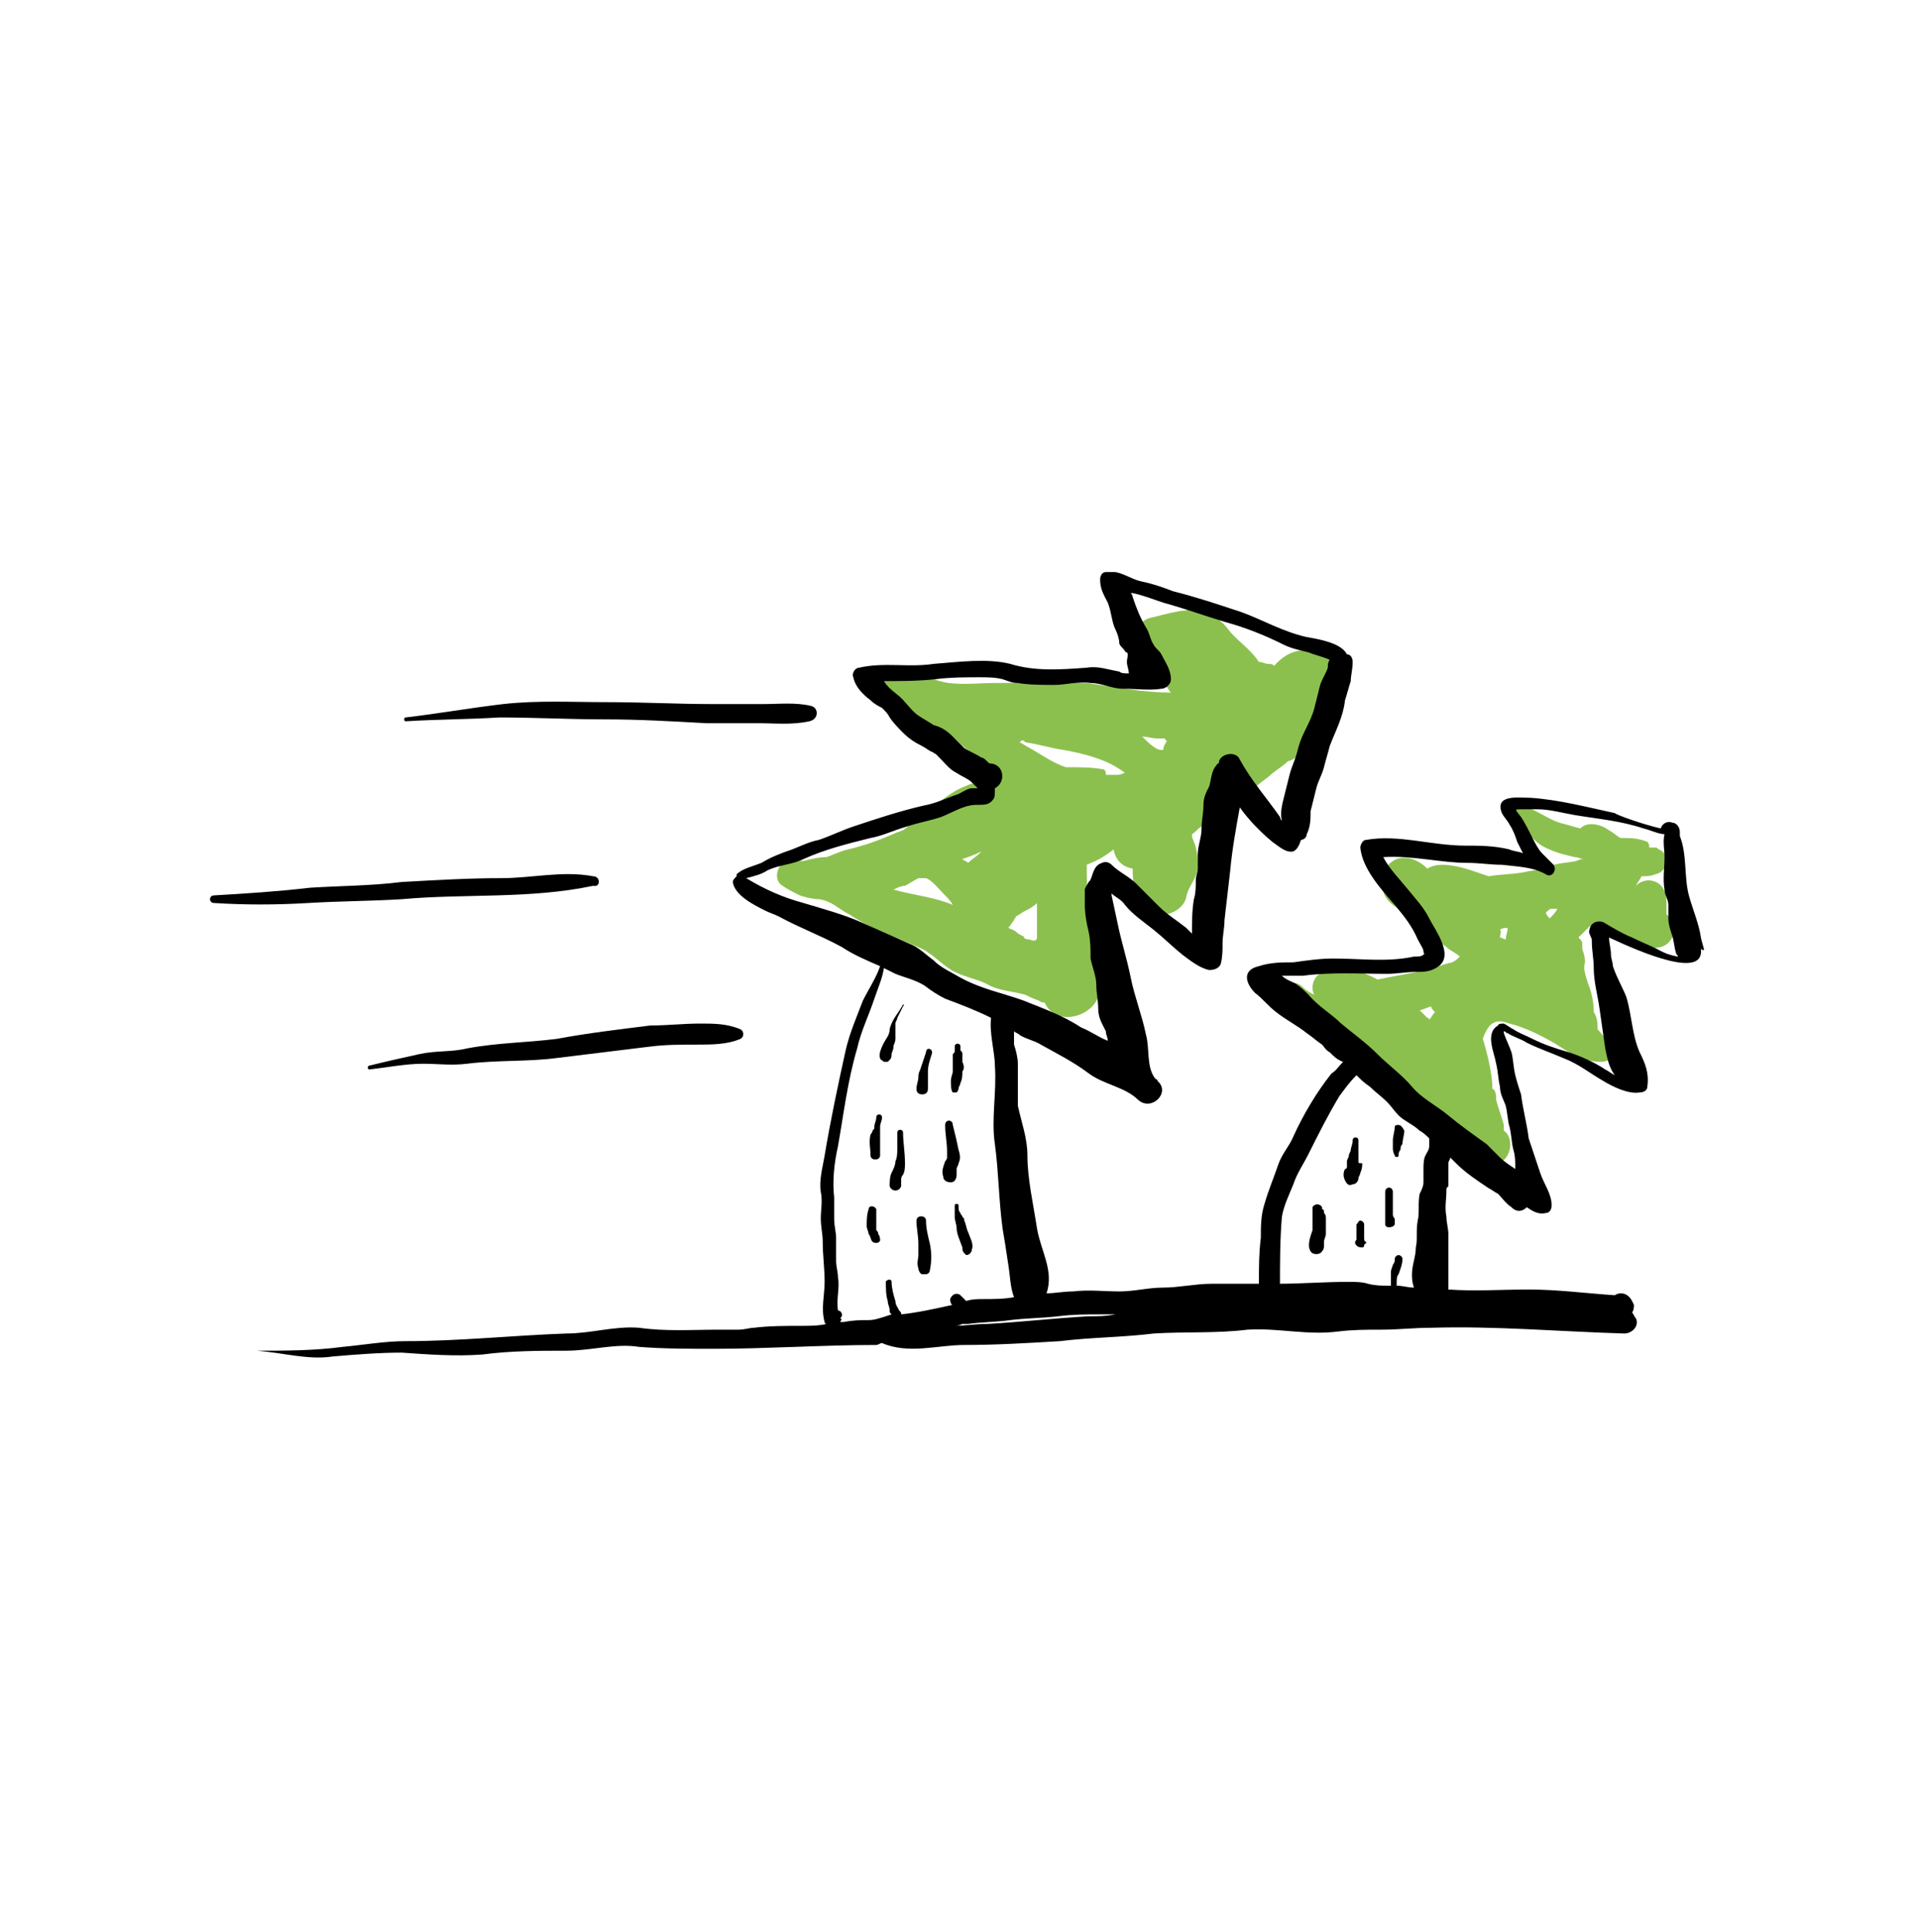 <?xml version="1.0" encoding="utf-8"?>
<!-- Generator: Adobe Illustrator 26.2.1, SVG Export Plug-In . SVG Version: 6.00 Build 0)  -->
<svg version="1.1" id="Vrstva_1" xmlns="http://www.w3.org/2000/svg" xmlns:xlink="http://www.w3.org/1999/xlink" x="0px" y="0px"
	 width="100.3px" height="101px" viewBox="0 0 100.3 101" style="enable-background:new 0 0 100.3 101;" xml:space="preserve">
<style type="text/css">
	.st0{fill:#8CC04E;}
</style>
<g>
	<path d="M73.1,58.8c-0.1,0-0.2,0-0.2,0.1c0,0.2-0.1,0.5-0.1,0.7c0,0.1,0,0.2,0,0.4c0,0.1,0,0.2,0.1,0.4c0,0.1,0.2,0.1,0.2,0
		c0-0.1,0-0.2,0.1-0.3c0-0.1,0-0.2,0.1-0.3c0-0.2,0.1-0.5,0.1-0.7C73.3,58.9,73.2,58.8,73.1,58.8z"/>
	<g>
		<path d="M70.8,64.8C70.8,64.8,70.8,64.8,70.8,64.8C70.8,64.9,70.8,64.9,70.8,64.8z"/>
		<path d="M71.3,64.7c0-0.1,0-0.2,0-0.4c0-0.1,0-0.1,0-0.2c0,0,0,0,0-0.1c0,0,0,0,0,0c0,0,0,0,0,0c0-0.1-0.1-0.2-0.2-0.2
			c-0.1,0-0.1,0.1-0.2,0.2c0,0.1,0,0.2,0,0.3c0,0,0,0.1,0,0.1c0,0,0,0.1,0,0.1c0,0,0,0,0,0c0,0,0,0.1,0,0c0,0,0,0,0,0c0,0,0,0,0,0
			c0,0,0,0,0,0.1c0,0,0,0,0,0.1c0,0,0,0,0,0c0,0,0,0,0,0c0,0,0,0.1,0,0.1c0,0,0,0,0,0c0,0,0,0,0,0c0,0,0,0,0,0c0,0,0,0,0,0
			c-0.1,0.1-0.1,0.2,0,0.3c0.1,0.1,0.2,0.1,0.3,0.1c0.1,0,0.1-0.1,0.1-0.1c0,0,0-0.1,0.1-0.1c0,0,0,0,0,0c0,0,0,0,0,0
			c0,0,0-0.1,0-0.1C71.3,64.9,71.3,64.8,71.3,64.7z"/>
	</g>
	<path d="M72.8,63.5c0-0.1,0-0.3,0-0.4c0-0.3,0-0.6,0-0.8c0-0.3-0.4-0.3-0.4,0c0,0.3,0,0.6,0,0.8c0,0.1,0,0.3,0,0.4
		c0,0.1,0,0.1,0,0.2c0,0.1,0,0.2,0,0.3c0,0.2,0.4,0.2,0.5,0c0-0.1,0-0.2,0-0.3C72.8,63.6,72.8,63.5,72.8,63.5z"/>
	<path d="M71,60.7c0-0.1,0-0.1,0-0.2c0-0.1,0-0.2,0-0.3c0-0.2,0-0.4,0-0.6c0-0.2-0.3-0.2-0.3,0c0,0.2-0.1,0.4-0.1,0.5
		c0,0.1-0.1,0.2-0.1,0.3c0,0.1-0.1,0.2-0.1,0.3c0,0,0,0.1,0,0.1c0,0,0,0,0,0.1c0,0,0,0,0,0c0,0,0,0,0,0c0,0,0,0.1,0,0.1c0,0,0,0,0,0
		c0,0,0,0.1-0.1,0.1c-0.1,0.2-0.1,0.4,0,0.6c0.1,0.2,0.2,0.3,0.4,0.2c0.2,0,0.3-0.2,0.3-0.3c0,0,0,0,0,0c0,0,0,0,0,0
		c0,0,0.1-0.1,0,0c0-0.1,0.1-0.2,0.1-0.3c0.1-0.2,0.1-0.4,0.1-0.5C71,60.8,71,60.8,71,60.7C71,60.8,71,60.8,71,60.7z"/>
	<path d="M69.3,63.7c0-0.1,0-0.2-0.1-0.3c0-0.1,0-0.2-0.1-0.2c0,0,0,0,0-0.1c-0.1-0.2-0.4-0.2-0.5,0c0,0,0,0.1,0,0.1c0,0,0,0,0,0.1
		c0,0.1,0,0.1,0,0.2c0,0,0,0.1,0,0.1c0,0,0,0,0,0.1c0-0.1,0,0,0,0.1c0,0.1,0,0.2,0,0.3c0,0,0,0,0,0.1c0,0,0,0.1,0,0.1
		c-0.1,0.3-0.3,0.8-0.1,1.1c0.1,0.2,0.5,0.2,0.6,0c0.1-0.1,0.1-0.2,0.1-0.3c0,0,0-0.1,0-0.1c0,0,0-0.1,0-0.1c0-0.1,0.1-0.3,0.1-0.4
		C69.3,64,69.3,63.9,69.3,63.7z"/>
	<path d="M46,58.9c0-0.2,0.1-0.3,0.1-0.5c0-0.2-0.3-0.2-0.3,0c0,0.2-0.1,0.3-0.1,0.5c0,0.1,0,0.1-0.1,0.2c0,0.1-0.1,0.2-0.1,0.2
		c-0.1,0.4,0,0.7,0,1.1c0,0.1,0.1,0.2,0.2,0.2c0,0,0.1,0,0.1,0c0.1,0,0.2-0.1,0.2-0.2c0-0.2,0-0.4,0-0.6c0-0.2,0-0.3,0-0.5
		c0-0.1,0-0.1,0-0.2C46,59.1,46,59,46,58.9z"/>
	<path d="M47.2,52.5c-0.2,0.4-0.6,0.8-0.7,1.3c0,0.3-0.2,0.5-0.3,0.7c-0.1,0.2-0.3,0.6-0.2,0.8c0,0.1,0.1,0.1,0.2,0.2
		c0.1,0,0.2,0,0.2,0c0,0,0.1-0.1,0.1-0.1c0.1-0.1,0.1-0.2,0.1-0.3c0-0.1,0.1-0.2,0.1-0.4c0-0.1,0.1-0.2,0.1-0.4c0-0.2,0-0.3,0-0.4
		c0-0.1,0-0.3,0-0.4c0-0.1,0.1-0.2,0.1-0.3c0.1-0.2,0.2-0.4,0.3-0.6C47.3,52.5,47.2,52.5,47.2,52.5z"/>
	<path d="M48.4,55c-0.1,0.3-0.2,0.6-0.3,0.9c-0.1,0.2-0.1,0.3-0.1,0.4c0,0.2-0.1,0.4-0.1,0.6c0,0.2,0.1,0.3,0.3,0.3
		c0.2,0,0.3-0.1,0.3-0.3c0-0.2,0-0.3,0-0.5c0-0.1,0-0.3,0-0.4c0-0.3,0.1-0.6,0.2-0.9C48.8,54.8,48.4,54.7,48.4,55z"/>
	<path d="M50.3,55.5c0-0.1,0-0.2,0-0.4c0-0.1,0-0.1-0.1-0.2c0-0.1,0-0.1,0-0.2c0-0.2-0.3-0.2-0.3,0c0,0.1,0,0.1,0,0.2
		c0,0.1,0,0.1-0.1,0.2c0,0.1,0,0.2,0,0.3c0,0.2,0,0.4,0,0.6c0,0.1-0.1,0.3-0.1,0.5c0,0.2,0,0.5,0.1,0.6c0.1,0,0.1,0,0.2,0
		c0.1-0.1,0.1-0.2,0.1-0.2c0-0.1,0.1-0.2,0.1-0.3c0.1-0.2,0.1-0.4,0.1-0.6C50.4,55.9,50.4,55.7,50.3,55.5z"/>
	<path d="M50.1,60.1c-0.1-0.5-0.2-0.9-0.3-1.3c0-0.3-0.4-0.3-0.4,0c0,0.5,0.1,0.9,0.1,1.4c0,0.1,0,0.2,0,0.3c0,0.1-0.1,0.2-0.1,0.2
		c-0.1,0.3-0.2,0.5-0.1,0.8c0,0.2,0.2,0.3,0.4,0.3c0.2,0,0.3-0.2,0.3-0.4c0-0.1,0-0.1,0-0.3c0-0.1,0.1-0.2,0.1-0.3
		C50.2,60.6,50.2,60.4,50.1,60.1z"/>
	<path d="M48.6,65c-0.1-0.4-0.2-0.8-0.2-1.2c0-0.3-0.5-0.3-0.5,0c0,0.4,0.1,0.8,0.1,1.2c0,0.2,0,0.4,0,0.6c0,0.2-0.1,0.4,0,0.7
		c0,0.1,0.1,0.3,0.2,0.3c0.1,0,0.1,0,0.2,0c0.1,0,0.2-0.1,0.2-0.2C48.7,65.9,48.7,65.5,48.6,65z"/>
	<path d="M50.6,64.4c-0.1-0.2-0.1-0.4-0.2-0.6c0-0.1,0-0.1-0.1-0.2c0-0.1-0.1-0.1-0.1-0.2c-0.1-0.1-0.1-0.2-0.1-0.4
		c0-0.1-0.2-0.1-0.2,0c0,0.1,0,0.2,0,0.3c0,0.1,0,0.2,0,0.3c0,0.2,0.1,0.4,0.1,0.6c0,0.3,0.2,0.7,0.3,1c0,0.1,0,0.2,0.1,0.3
		c0,0,0.1,0.1,0.1,0.1c0.2,0,0.3-0.2,0.3-0.3C50.9,65,50.7,64.7,50.6,64.4z"/>
	<path d="M47.2,59.2c0-0.2-0.3-0.2-0.3,0c0,0.3,0,0.5,0,0.8c0,0.2,0,0.5-0.1,0.7c0,0.2-0.1,0.4-0.2,0.6c-0.1,0.2-0.1,0.5-0.1,0.7
		c0.1,0.3,0.5,0.3,0.6,0c0-0.1,0-0.2,0-0.3c0-0.1,0-0.2,0.1-0.3c0.1-0.2,0.1-0.4,0.1-0.6C47.3,60.2,47.2,59.7,47.2,59.2z"/>
	<path d="M45.9,64.5c0-0.1,0-0.1-0.1-0.2c0,0,0-0.1,0-0.1c0,0,0-0.1,0-0.1c0,0,0-0.1,0-0.1c0,0,0-0.1,0-0.1c0-0.1,0-0.1,0-0.2
		c0-0.1,0-0.1,0-0.2c0-0.1,0-0.2,0-0.3c-0.1-0.2-0.4-0.2-0.4,0c-0.1,0.3-0.1,0.6-0.1,0.9c0,0.1,0.1,0.3,0.1,0.4
		c0.1,0.1,0.1,0.3,0.2,0.4c0.1,0.1,0.4,0.1,0.4-0.1C46,64.8,46,64.6,45.9,64.5z"/>
	<path class="st0" d="M87.3,48.4c0-0.2,0-0.5-0.2-0.6c0,0,0,0,0-0.1c0-0.1,0-0.2,0-0.4c0-0.2,0-0.5-0.1-0.7c-0.2-0.6-1-0.8-1.5-0.3
		c0.1-0.2,0.2-0.3,0.3-0.5c0.2,0,0.5,0,0.7-0.1c0.7-0.1,0.8-1.1,0.2-1.3c-0.1-0.1-0.1-0.1-0.2-0.1c0,0-0.1,0-0.3,0
		c0-0.1,0-0.2-0.1-0.3c-0.5-0.2-0.9-0.2-1.4-0.2c-0.2-0.1-0.4-0.3-0.6-0.4c-0.4-0.3-1.1-0.5-1.5-0.1c-0.4-0.1-0.7-0.2-1.1-0.3
		c-0.6-0.2-1.1-0.6-1.7-0.8c-0.7-0.2-1,0.9-0.3,1.1c0.3,0.1,0.5,0.4,0.7,0.6c0.2,0.2,0.5,0.4,0.8,0.5c0.4,0.2,0.9,0.3,1.3,0.4
		c0.2,0,0.3,0.1,0.5,0.1c-0.1,0-0.2,0-0.4,0.1c-0.4,0.1-1.2,0.1-1.7,0.4c-0.4,0.1-0.7,0.1-1.1,0.2c-0.6,0.1-1.2,0.1-1.8,0.2
		c-0.6-0.2-1.1-0.4-1.6-0.5c-0.5-0.1-1.1-0.2-1.6,0.1c-0.4-0.4-1-0.7-1.6-0.5c-0.7,0.3-0.9,1-0.7,1.7c0.2,0.7,0.9,0.9,1.4,1.3
		c0.7,0.5,1.2,1.1,1.9,1.6c0.2,0.2,0.5,0.3,0.7,0.5c-0.1,0.1-0.2,0.2-0.4,0.3c-0.5,0.1-0.9,0.3-1.4,0.4c-0.8,0.2-1.6,0.3-2.5,0.5
		c-0.9-0.5-1.9-0.7-3-0.3c-0.4,0.2-0.5,0.8-0.3,1.1c0,0,0,0,0,0c-0.2-0.1-0.4-0.2-0.6-0.4c-0.7-0.7-1.7,0.4-1,1
		c0.6,0.5,1.3,0.8,1.9,1.2c0.6,0.4,1.3,0.7,1.9,1c-0.3,0.4-0.3,0.9,0.1,1.3c0.3,0.3,0.7,0.5,1.1,0.7c0.2,0.2,0.5,0.5,0.7,0.7
		c0.7,0.5,1.5,0.9,2.2,1.3c0.5,0.3,1,0.7,1.4,1.2c0.4,0.5,0.9,1,1.6,0.9c1-0.1,1.2-1.4,0.6-1.8c0-0.1,0-0.2,0-0.3
		c-0.1-0.4-0.3-0.9-0.4-1.3c0-0.2,0-0.5-0.2-0.6c0-0.5-0.1-1-0.2-1.5c-0.1-0.4-0.2-0.8-0.3-1.1c0.1-0.3,0.3-0.7,0.5-0.8
		c0.3-0.2,0.6-0.1,0.9,0c0.8,0.2,1.6,0.6,2.3,1c0.8,0.5,1.5,1,2.5,1c0.7,0,0.8-0.8,0.3-1.2c-0.2-0.1-0.3-0.3-0.5-0.5
		c0-0.3,0-0.6-0.2-0.9c0-0.5-0.1-1-0.3-1.5c-0.1-0.3-0.2-0.6-0.2-0.9c0.1-0.3,0-0.6-0.1-0.9c0-0.1,0-0.2,0-0.3
		c0-0.1-0.1-0.2-0.2-0.3c0.2-0.2,0.4-0.4,0.6-0.6c0.4,0.2,0.9,0.5,1.4,0.6c0.8,0.3,1.4,0.7,2.3,0.5c0.4-0.1,0.7-0.5,0.7-0.9
		C87.4,48.6,87.3,48.5,87.3,48.4z M74.8,52.6c0,0.1,0.1,0.2,0.2,0.3c-0.1,0.1-0.2,0.3-0.3,0.4c0,0,0-0.1-0.1-0.1
		c-0.1-0.1-0.3-0.3-0.4-0.4C74.3,52.8,74.5,52.7,74.8,52.6z M78.4,48.6c0.1-0.1,0.3-0.1,0.4-0.1c0,0.2-0.1,0.4-0.1,0.6
		c-0.1,0-0.2-0.1-0.3-0.1C78.4,48.8,78.5,48.7,78.4,48.6z M81,48c-0.1-0.1-0.2-0.2-0.2-0.3c0.1-0.1,0.2-0.2,0.3-0.2
		c0.1,0,0.2,0,0.3,0C81.3,47.7,81.1,47.9,81,48z"/>
	<path class="st0" d="M68.9,34.1c-0.9-0.3-1.7,0-2.3,0.7c-0.1-0.1-0.2-0.1-0.3-0.1c-0.2,0-0.3-0.1-0.5-0.1c-0.2-0.3-0.4-0.5-0.6-0.7
		c-0.3-0.3-0.7-0.6-1-1c-0.3-0.4-0.7-0.7-1.2-0.9c-0.9-0.3-2,0.1-2.9,0.3c-0.7,0.2-1,1-0.7,1.6c0.3,0.7,1.1,1.3,1.5,1.9
		c0.1,0.1,0.2,0.3,0.3,0.4c-1.5,0-2.9-0.3-4.4-0.5c-1.6-0.1-3.2,0-4.8,0c-0.8,0-1.6,0.1-2.4,0c-0.8-0.1-1.4-0.5-2.2-0.8
		c-0.7-0.3-1.5,0.6-1.3,1.3c0.1,0.4,0.1,0.9,0.5,1.2c0.4,0.4,0.9,0.4,1.3,0.5c0.5,0.2,0.9,0.2,1.3,0.2c0.3,0.2,0.6,0.4,0.8,0.6
		c0.3,0.3,0.6,0.5,0.9,0.8c0,0,0,0.1,0,0.1c0,0.5,0.2,0.9,0.4,1.2c-0.4,0.1-0.9,0.3-1.3,0.5c-1,0.6-1.9,1.4-2.8,2.1
		c-0.1,0-0.2,0.1-0.3,0.1c-0.9,0.4-1.7,0.7-2.6,0.9c-0.4,0.1-0.8,0.3-1.1,0.4c-0.4,0-0.8,0.1-1.2,0.2c-0.2,0-0.4,0-0.6,0
		c-0.1,0-0.2,0-0.3,0c-0.5,0.2-0.7,1-0.2,1.3c0.3,0.2,0.5,0.3,0.9,0.5c0.3,0.1,0.7,0.2,1,0.2c0.7,0.1,1,0.5,1.6,0.8
		c1.2,0.8,2.5,1.2,3.8,1.8c0.6,0.3,1.1,0.9,1.7,1.2c0.6,0.3,1.3,0.4,1.8,0.7c0.6,0.3,1.2,0.3,1.9,0.5c0.2,0.1,0.4,0.2,0.7,0.3
		c0.1,0.1,0.2,0.1,0.3,0.1c0,0,0,0,0,0c0.6,1.4,2.9,0.7,2.9-0.8c-0.1-1.3-0.2-2.6-0.5-3.9c-0.2-0.9-0.2-1.7-0.2-2.5
		c0.5-0.2,0.9-0.4,1.4-0.8c0.1,0.5,0.4,0.9,1,1c0,1.2,0.3,2.3,1.6,2.4c0.5,0,1.1-0.4,1.2-0.9c0.1-0.6,0.6-1,0.6-1.6
		c0-0.3,0-0.6-0.1-1c0-0.1-0.2-0.5-0.2-0.6c0,0,0-0.1,0-0.1c0.2-0.1,0.3-0.3,0.5-0.4c0.5-0.5,0.9-1,1.3-1.5c0,0,0,0,0,0
		c0.9,0.1,1.5-0.6,2.2-1.1c0.3-0.3,0.7-0.5,1-0.8c0,0,0,0,0,0c0.4-0.1,0.7-0.4,0.8-0.8c0.1-0.1,0.2-0.2,0.2-0.3
		c0.6-0.7,1-1.6,1.4-2.4C70.2,35.8,70.1,34.5,68.9,34.1z M53.6,38.8c0.7,0.1,1.3,0.3,2,0.4c1.1,0.2,2.3,0.5,3.2,1.2
		c-0.1,0-0.2,0.1-0.4,0.1c-0.2,0-0.4,0-0.6,0c0-0.1,0-0.3-0.2-0.3c-0.6-0.1-1.2-0.1-1.8-0.1c0,0-0.1,0-0.1,0
		c-0.6-0.2-1.2-0.6-1.7-0.9c-0.2-0.1-0.5-0.3-0.7-0.4c0,0,0.1-0.1,0.1-0.1C53.5,38.7,53.5,38.7,53.6,38.8z M61,38.7
		c-0.1,0.2-0.2,0.3-0.2,0.5c0,0,0,0,0,0c0,0-0.1,0-0.1,0c-0.3,0-0.7-0.4-1-0.7c0.3,0,0.5,0.1,0.8,0.1c0.1,0,0.2,0,0.4,0
		C60.9,38.7,60.9,38.7,61,38.7z M51.3,44.5c0,0-0.1,0.1-0.1,0.1c-0.2,0.2-0.4,0.3-0.6,0.5c-0.1-0.1-0.2-0.1-0.3-0.2
		C50.6,44.8,50.9,44.7,51.3,44.5z M46.7,46.5c0.2-0.1,0.4-0.2,0.6-0.2c0.2-0.1,0.5-0.3,0.7-0.4c0.1,0,0.3,0,0.4,0
		c0.3,0.1,0.7,0.6,0.9,0.8c0.2,0.2,0.4,0.4,0.5,0.6C48.9,46.9,47.8,46.8,46.7,46.5z M53.8,49.1c-0.1,0-0.2,0-0.3-0.1
		c0.2,0-0.2-0.1-0.4-0.3c-0.1-0.1-0.2-0.1-0.4-0.2c0.1-0.1,0.2-0.3,0.3-0.4c0-0.1,0.1-0.1,0.1-0.2c0.2-0.1,0.3-0.2,0.5-0.3
		c0.2-0.1,0.4-0.2,0.6-0.4c0,0.3,0,0.6,0,0.9c0,0.3,0,0.6,0,0.9C54.2,49.2,54,49.2,53.8,49.1z"/>
	<path d="M88.9,49c-0.1-0.7-0.4-1.4-0.6-2.1c-0.3-1-0.1-2.2-0.5-3.2c0-0.1,0-0.2,0-0.2c0-0.3-0.2-0.5-0.4-0.5
		c-0.2-0.1-0.5,0-0.6,0.3c0,0,0,0,0,0c-0.9-0.2-2.3-0.7-2.4-0.8c-1.4-0.3-2.9-0.7-4.4-0.8c-0.6,0-1.9-0.2-1.5,0.8
		c0.1,0.2,0.3,0.4,0.4,0.6c0.2,0.3,0.3,0.6,0.4,0.9c0.1,0.2,0.2,0.4,0.3,0.6c-0.2-0.1-0.5-0.1-0.7-0.2c-0.8-0.2-1.6-0.2-2.3-0.2
		c-1.8,0-3.5-0.6-5.2-0.3c-0.2,0-0.3,0.3-0.3,0.4c0.1,1.1,1.1,2.2,1.8,3c0.5,0.6,0.9,1.1,1.2,1.8c0.1,0.2,0.3,0.5,0.3,0.6
		c0,0.2,0.1,0.1,0,0.2c-0.1,0.1-0.3,0.1-0.5,0.1c-1.4,0.3-2.8,0.1-4.2,0.1c-0.7,0-1.4,0.1-2.1,0.2c-0.6,0-1.2,0-1.8,0.2
		c-0.9,0.2-0.7,0.9-0.2,1.4c0.4,0.3,0.7,0.7,1.1,1c0.5,0.4,1.1,0.7,1.6,1.1c0.3,0.2,0.5,0.4,0.8,0.6c0.1,0.1,0.2,0.3,0.4,0.4
		c0.2,0.2,0.4,0.4,0.7,0.5c-0.2,0.2-0.4,0.5-0.6,0.6c-0.8,1-1.5,2.2-2,3.3c-0.2,0.5-0.6,0.9-0.8,1.5c-0.2,0.6-0.5,1.3-0.7,2
		c-0.2,0.6-0.2,1.2-0.2,1.8c-0.1,0.8-0.1,1.5-0.1,2.3c0,0.1,0,0.1,0,0.1c-0.1,0-0.2,0-0.3,0c-0.7,0-1.5,0-2.2,0
		c-0.8,0-1.7,0.2-2.5,0.2c-0.8,0-1.5,0.2-2.3,0.2c-0.8,0-1.6-0.1-2.4,0c-0.5,0-1,0.1-1.4,0.1c0.4-1.2-0.3-2.2-0.5-3.4
		c-0.2-1.3-0.5-2.6-0.5-3.8c0-0.9-0.3-1.7-0.5-2.6c0-0.7,0-1.5,0-2.2c0-0.3-0.1-0.7-0.2-1c0-0.2,0-0.5,0-0.7
		c0.1,0.1,0.2,0.1,0.3,0.2c0.3,0.2,0.8,0.3,1.1,0.5c0.9,0.5,1.7,0.9,2.5,1.5c0.8,0.6,1.9,0.7,2.6,1.4c0.7,0.6,1.7-0.4,1-1
		c0,0,0,0,0,0c0,0,0-0.1-0.1-0.1c-0.5-0.6-0.3-1.6-0.5-2.3c-0.2-1-0.6-2-0.8-3c-0.2-1-0.5-1.9-0.7-2.9c-0.1-0.5-0.2-0.9-0.3-1.4
		c0,0,0-0.1,0-0.1c0.2,0.2,0.5,0.3,0.7,0.6c0.4,0.5,1,0.9,1.5,1.3c0.5,0.4,1,0.9,1.5,1.3c0.4,0.3,0.9,0.7,1.4,0.8
		c0.3,0,0.5-0.1,0.6-0.3c0.1-0.4,0.1-0.7,0.1-1.1c0-0.4,0.1-0.8,0.1-1.2c0.1-0.9,0.2-1.7,0.3-2.6c0.1-1.1,0.3-2.2,0.5-3.3
		c0.5,0.7,1.1,1.3,1.7,1.8c0.3,0.2,0.7,0.6,1.1,0.5c0.2-0.1,0.3-0.3,0.4-0.6c0.1,0,0.3-0.1,0.3-0.3c0.2-0.4,0.2-0.8,0.2-1.2
		c0.1-0.4,0.2-0.8,0.3-1.2c0.1-0.4,0.3-0.7,0.4-1.1c0.1-0.4,0.2-0.7,0.3-1.1c0.3-0.8,0.7-1.5,0.8-2.4c0.1-0.3,0.2-0.7,0.3-1
		c0-0.3,0.1-0.6,0.1-1c0,0,0,0,0,0c0-0.2-0.1-0.4-0.3-0.4c-0.3-0.6-1.5-0.8-2.1-0.9C67,33,66,32.4,64.9,32c-1.2-0.4-2.4-0.8-3.6-1.1
		c-0.5-0.2-1.1-0.4-1.6-0.5c-0.5-0.1-0.9-0.4-1.4-0.5c-0.1,0-0.2,0-0.3,0c0,0,0,0,0,0c0,0,0,0,0,0l0,0c-0.1,0-0.1,0-0.2,0
		c0,0,0,0,0,0c-0.2,0-0.3,0.2-0.3,0.4c0,0.5,0.2,0.8,0.4,1.2c0.2,0.5,0.2,1,0.4,1.4c0.1,0.2,0.2,0.5,0.2,0.7c0,0.1,0.1,0.2,0.2,0.3
		c0.1,0.1,0.1,0.2,0.2,0.2c0.1,0.1,0,0.3,0,0.5c0,0.2,0.1,0.4,0.1,0.6c0,0,0,0,0,0c-0.2,0-0.4,0-0.5-0.1c-0.6-0.1-1.1-0.3-1.7-0.2
		c-1.4,0.1-2.7,0.2-4-0.2c-1.2-0.3-2.7-0.1-4,0c-1.3,0.2-2.6-0.1-3.9,0.2c-0.2,0-0.4,0.3-0.3,0.5c0.1,0.5,0.5,0.9,0.9,1.2
		c0.2,0.2,0.4,0.3,0.6,0.4c0.2,0.2,0.3,0.3,0.4,0.5c0.2,0.3,0.5,0.6,0.7,0.8c0.3,0.3,0.6,0.5,1,0.7c0.2,0.1,0.3,0.2,0.5,0.3
		c0.1,0,0.1,0.1,0.2,0.1c0.1,0.1,0.1,0.1,0.2,0.2c0.3,0.3,0.5,0.6,0.9,0.8c0.3,0.2,0.6,0.3,0.8,0.5c0,0,0,0,0,0
		c0.1,0.1,0.2,0.2,0.3,0.3c-0.1,0-0.3,0-0.3,0c-0.2,0-0.5,0.2-0.7,0.3c-0.6,0.2-1.2,0.5-1.8,0.6c-1.3,0.3-2.5,0.7-3.7,1.1
		c-0.6,0.2-1.2,0.5-1.8,0.7c-0.5,0.1-0.9,0.3-1.4,0.5c-0.6,0.2-1.1,0.4-1.6,0.7c-0.5,0.2-1,0.3-1.3,0.6c0,0,0,0.1,0,0.1l0,0
		c-0.1,0.1-0.2,0.2-0.2,0.3c0.1,0.7,1.1,1.2,1.7,1.5c0.2,0.1,0.5,0.2,0.7,0.3c1.1,0.6,2.2,1,3.3,1.6c0.6,0.4,1.3,0.7,2,1
		c-0.2,0.6-0.6,1.2-0.9,1.8c-0.3,0.8-0.7,1.7-0.9,2.6c-0.4,1.8-0.8,3.7-1.1,5.5c-0.1,0.6-0.3,1.3-0.2,1.9c0.1,0.5,0,0.9,0,1.4
		c0,0.4,0.1,0.8,0.1,1.2c0,0.7,0.1,1.4,0.1,2.1c0,0.7-0.2,1.4,0,2.1c0,0,0,0.1,0.1,0.1c-0.4,0.1-0.9,0.1-1.3,0.1
		c-0.8,0-1.7,0-2.5,0.1c-0.2,0-0.5,0.1-0.8,0.1c-0.3,0-0.7,0-1,0c-1.4,0-2.8,0.1-4.2-0.1c-1.3-0.1-2.5,0.3-3.8,0.3
		c-2.8,0.1-5.6,0.4-8.4,0.4c-1.1,0-2.2,0.2-3.3,0.3c-1.5,0.2-3,0.2-4.5,0.2c0,0,0,0,0,0c1.4,0.1,2.7,0.5,4,0.3
		c1.2-0.1,2.4-0.2,3.6-0.2c1.4,0.1,2.8,0.2,4.2,0.1c1.5-0.2,3-0.2,4.4-0.2c1.3,0,2.6-0.4,3.8-0.2c1.3,0.1,2.6,0.1,3.9,0.1
		c2.8,0,5.7-0.2,8.5-0.2c0.1,0,0.2-0.1,0.3-0.1c1.4,0.6,2.9,0.1,4.3,0.1c1.7,0,3.3-0.1,5-0.2c1.6-0.2,3.3-0.2,4.9-0.4
		c1.6-0.1,3.3,0,4.9-0.2c1.6-0.1,3.1,0.3,4.7,0.1c0.8-0.1,1.5-0.1,2.3-0.1c0.9,0,1.7-0.1,2.6-0.1c3.4-0.1,6.7,0.2,10.1,0.3
		c0.4,0,0.8-0.4,0.6-0.8c-0.1-0.1-0.1-0.2-0.2-0.3c0.1-0.1,0.1-0.3,0.1-0.4l-0.1-0.2c-0.2-0.4-0.6-0.5-0.9-0.3
		c-1.5-0.1-3-0.3-4.5-0.3c-1.4,0-2.8,0.1-4.2,0c0-0.6,0-1.1,0-1.7c0-0.4,0-0.8,0-1.2c0-0.3-0.1-0.6-0.1-0.9c-0.1-0.5,0-0.9,0-1.4
		c0-0.1,0-0.1,0.1-0.2c0-0.1,0-0.3,0-0.4c0-0.1,0-0.1,0-0.2c0-0.2,0-0.3,0-0.5c0,0,0,0,0-0.1c0-0.1,0.1-0.2,0.1-0.3
		c0.1,0.1,0.2,0.2,0.3,0.3c0.5,0.5,1.1,0.9,1.7,1.3c0.2,0.1,0.3,0.2,0.5,0.3c0.2,0.2,0.4,0.5,0.7,0.7c0.3,0.3,0.6,0.2,0.8,0
		c0.3,0.2,0.6,0.4,1,0.3c0.2,0,0.3-0.2,0.3-0.4c0-0.6-0.4-1.1-0.6-1.7c-0.2-0.6-0.4-1.2-0.6-1.8c-0.1-0.8-0.3-1.5-0.4-2.3
		c-0.1-0.3-0.2-0.6-0.3-1c-0.1-0.4-0.1-0.8-0.2-1.2c-0.1-0.3-0.3-0.7-0.4-1c0,0,0-0.1,0-0.1c0.1,0,0.1,0.1,0.2,0.1
		c0.3,0.2,0.7,0.3,1,0.5c0.6,0.3,1.2,0.5,1.9,0.8c0.8,0.3,1.4,0.8,2.1,1.2c0.5,0.3,1.3,0.7,1.9,0.6c0.2,0,0.4-0.1,0.4-0.3
		c0.1-0.7-0.1-1.2-0.4-1.8c-0.4-0.9-0.4-1.9-0.7-2.9c-0.2-0.5-0.5-1-0.7-1.6c0-0.2-0.1-0.4-0.1-0.6c0-0.3-0.1-0.6-0.1-0.9
		c1.7,0.8,5,2.2,4.8,0.6C89.2,49.8,89,49.5,88.9,49z M66.9,67.2c0-1.2,0-2.4,0.1-3.6c0.1-0.6,0.4-1.2,0.6-1.7c0.2-0.6,0.5-1,0.8-1.6
		c0.5-1,1-2,1.6-3c0.3-0.4,0.5-0.7,0.9-1.1c0.2,0.2,0.4,0.4,0.7,0.6c0.3,0.3,0.6,0.5,0.9,0.8c0.2,0.2,0.4,0.5,0.6,0.7
		c0.3,0.3,0.8,0.5,1.1,0.8c0.2,0.1,0.4,0.3,0.5,0.4c0,0.1,0,0.3,0,0.4c0,0.2-0.1,0.3-0.2,0.5c-0.1,0.2-0.1,0.5-0.1,0.7
		c0,0.2,0,0.4,0,0.7c0,0.2-0.1,0.4-0.2,0.6c-0.1,0.5,0,1-0.1,1.4c-0.1,0.5,0,1-0.1,1.4c0,0.5-0.2,0.9-0.2,1.4c0,0.2,0,0.4,0.1,0.7
		c-0.3,0-0.6-0.1-0.9-0.1c0,0,0,0,0,0c0-0.1,0-0.1,0-0.2c0-0.1,0-0.3,0.1-0.4c0.1-0.3,0.2-0.5,0.2-0.8c0-0.1-0.1-0.2-0.2-0.2
		c-0.1,0-0.2,0.1-0.2,0.2c0,0.1,0,0.2-0.1,0.3c0,0.1-0.1,0.2-0.1,0.4c0,0.2,0,0.3,0,0.5c0,0.1,0,0.1,0,0.2c0,0-0.1,0-0.1,0
		c-0.4,0-0.7,0-1.1-0.1c-0.3-0.1-0.7-0.1-1-0.1c-1.3,0-2.5,0.1-3.7,0.1C66.8,67.3,66.9,67.2,66.9,67.2z M45,48.2c-0.9-0.4-2-0.7-3-1
		c-1.1-0.3-2-0.7-3-1.3c0.4-0.1,0.8-0.2,1.1-0.4c0.6-0.3,1.3-0.3,1.9-0.6c1.1-0.5,2.3-0.8,3.5-1.1c0.6-0.1,1.2-0.4,1.9-0.6
		c0.6-0.2,1.2-0.3,1.8-0.5c0.5-0.2,1-0.5,1.5-0.6c0.5-0.1,0.9,0.1,1.2-0.3c0.1-0.1,0.1-0.3,0.1-0.5c0,0,0,0,0-0.1
		c0.6-0.3,0.5-1.3-0.3-1.3c-0.2,0,0,0,0,0c0,0-0.1-0.1-0.1-0.1c-0.1-0.1-0.2-0.2-0.3-0.2c-0.3-0.2-0.6-0.3-0.9-0.5
		c-0.2-0.2-0.4-0.4-0.6-0.6c-0.3-0.3-0.6-0.5-1-0.6c-0.3-0.2-0.5-0.3-0.8-0.5c-0.3-0.2-0.5-0.5-0.7-0.7c-0.3-0.4-0.8-0.6-1.1-1.1
		c0.9,0,1.8,0,2.7-0.1c0.8-0.1,1.5-0.1,2.3-0.1c0.4,0,0.8,0,1.2,0.1c0.3,0.1,0.5,0.2,0.8,0.2c0.6,0.1,1.3,0.1,1.9,0.1
		c0.6,0,1.3-0.2,1.9-0.1c0.6,0,1.1,0.3,1.7,0.3c0.7,0,1.4,0.1,2,0c0.2,0,0.5-0.2,0.5-0.5c0-0.5-0.3-0.9-0.5-1.3
		c-0.1-0.2-0.3-0.3-0.4-0.5c-0.2-0.3-0.2-0.6-0.4-0.9c-0.3-0.5-0.5-1-0.7-1.6c0-0.1-0.1-0.2-0.1-0.2c0,0,0.1,0,0.1,0
		c0.5,0.1,1,0.3,1.6,0.5c1.1,0.3,2.2,0.7,3.2,1c1.1,0.3,2.1,0.7,3.1,1.2c0.4,0.2,0.9,0.3,1.3,0.4c0.2,0.1,1,0.3,1.1,0.4c0,0,0,0,0,0
		c-0.1,0.1-0.1,0.3-0.1,0.4c-0.1,0.3-0.3,0.6-0.4,0.9c-0.1,0.4-0.2,0.8-0.3,1.2c-0.1,0.4-0.3,0.8-0.5,1.2c-0.2,0.4-0.3,0.7-0.4,1.1
		c-0.1,0.4-0.3,0.8-0.4,1.2c-0.1,0.4-0.2,0.8-0.3,1.2c-0.1,0.4-0.2,0.8-0.1,1.2c-0.1-0.1-0.1-0.2-0.1-0.2c-0.7-1-1.5-1.9-2.1-3
		c-0.2-0.5-1.1-0.3-1.1,0.2c-0.1,0-0.1,0.1-0.2,0.2c-0.2,0.3-0.2,0.7-0.3,1c-0.2,0.4-0.3,0.6-0.3,1c0,0.4-0.1,0.8-0.1,1.2
		c0,0.5-0.2,0.9-0.2,1.4c0,0.2,0,0.4,0,0.7c0,0.2-0.1,0.4-0.1,0.6c0,0.3,0,0.7-0.1,1c-0.1,0.6-0.1,1.2-0.1,1.8
		c-0.1-0.1-0.2-0.2-0.3-0.3c-0.5-0.4-1-0.7-1.4-1.1c-0.4-0.4-0.8-0.8-1.2-1.2c-0.4-0.4-0.9-0.6-1.3-1c-0.1-0.1-0.3-0.2-0.5-0.1
		c-0.3,0.1-0.4,0.3-0.5,0.6C57,46,57,46,56.9,46.1c-0.1,0.2-0.2,0.3-0.2,0.4c0,0.3,0,0.5,0,0.8c0,0.5,0.1,1,0.2,1.4
		c0.1,0.5,0.1,0.9,0.1,1.4c0.1,0.5,0.3,0.9,0.3,1.4c0,0.4,0.1,0.8,0.1,1.2c0,0.5,0.2,0.8,0.4,1.2c0,0.2,0.1,0.3,0.1,0.5
		c-0.5-0.2-0.9-0.5-1.4-0.7c-0.9-0.6-2-1-3-1.4c-1.1-0.4-2.2-0.6-3.3-1.2c-0.5-0.3-1-0.5-1.4-0.9c-0.4-0.3-0.7-0.6-1.1-0.8
		C46.8,49,45.9,48.6,45,48.2z M45.4,69c-0.4,0-0.8,0-1.3,0.1c-0.1,0-0.1,0-0.2,0c0.1-0.1,0.1-0.2,0-0.2c0.2-0.1,0.1-0.4-0.1-0.4
		c-0.1-0.6,0.1-1.2,0-1.7c0-0.3-0.1-0.6-0.1-0.9c0-0.4,0-0.8,0-1.2c0-0.3-0.1-0.6-0.1-1c0-0.4,0-0.7,0-1.1c-0.1-0.9,0-1.8,0.2-2.7
		c0.3-1.7,0.5-3.4,1-5.1c0.2-0.9,0.6-1.7,0.9-2.6c0.2-0.6,0.4-1,0.5-1.6c0.2,0.1,0.4,0.2,0.6,0.3c0.5,0.2,1,0.3,1.5,0.6
		c0.4,0.3,0.7,0.5,1.1,0.7c0.8,0.3,1.6,0.6,2.4,1c-0.1,0.8,0.2,1.8,0.2,2.5c0.1,1.4-0.2,2.8,0,4.1c0.2,1.5,0.2,2.9,0.4,4.4
		c0.1,0.6,0.2,1.2,0.3,1.9c0.1,0.6,0.1,1.2,0.3,1.7c-0.5,0.1-1.1,0.1-1.6,0.1c-0.3,0-0.6,0-0.9,0.1c-0.1-0.1-0.2-0.2-0.3-0.3
		c-0.1-0.1-0.3-0.1-0.4,0c-0.1,0.1-0.2,0.2-0.1,0.4c0,0,0,0.1,0.1,0.1c-0.9,0.2-1.8,0.4-2.7,0.5c0-0.1,0-0.1-0.1-0.2
		c-0.1-0.2-0.2-0.3-0.2-0.5c-0.1-0.3-0.2-0.7-0.2-1c0-0.2-0.3-0.1-0.3,0c0,0.3,0,0.7,0.1,1c0,0.2,0.1,0.3,0.1,0.5
		c0,0.1,0,0.1,0.1,0.2C46,68.9,45.7,69,45.4,69z M51.6,69.2c-0.6,0-1.2,0.1-1.8,0.1c0.2,0,0.3,0,0.5-0.1c0.1,0,0.2,0,0.3,0
		c0.7-0.1,1.5-0.1,2.2-0.2c0.8-0.1,1.6-0.1,2.5-0.2c0.8-0.1,1.5-0.1,2.2-0.1c0.3,0,0.5,0,0.8,0c-0.5,0.1-0.9,0.1-1.4,0.1
		C55.1,68.9,53.4,69.1,51.6,69.2z M86.6,49.6c-0.4-0.2-0.9-0.4-1.3-0.6c-0.5-0.2-1-0.5-1.5-0.8c-0.3-0.1-0.6,0-0.7,0.3
		c-0.1,0.3,0,0.3,0.1,0.6c0,0,0,0.1,0,0.1c0,0.5,0.1,0.9,0.1,1.4c0,0.7,0.2,1.4,0.3,2.1c0.1,0.7,0.2,1.4,0.3,2.1
		c0.1,0.5,0.2,1,0.5,1.4c-0.2-0.1-0.3-0.2-0.5-0.3c-0.6-0.4-1.3-0.7-1.9-0.9c-0.7-0.2-1.3-0.4-1.9-0.7c-0.4-0.2-0.7-0.3-1-0.5
		c-0.2-0.1-0.3-0.2-0.5-0.3c-0.1,0-0.3,0-0.3,0.1c0,0,0,0,0,0c-0.7,0.4-0.2,1.4-0.1,2c0.1,0.4,0.1,0.8,0.2,1.2c0,0.4,0.2,0.7,0.3,1
		c0.1,0.4,0.1,0.8,0.2,1.1c0.1,0.4,0.1,0.8,0.2,1.2c0.1,0.3,0.1,0.7,0.1,1c-0.3-0.2-0.6-0.4-0.8-0.6c-0.2-0.2-0.5-0.5-0.7-0.7
		c-0.7-0.5-1.4-1-2-1.5c-0.6-0.5-1.4-0.9-1.9-1.5c-0.5-0.6-1.2-1.1-1.8-1.7c-0.6-0.6-1.3-1.1-1.9-1.6c-0.5-0.5-1.2-0.9-1.7-1.5
		c-0.2-0.2-0.4-0.4-0.7-0.6c-0.2-0.1-0.5-0.2-0.7-0.4c0,0,0.1,0,0.1,0c0.3,0,0.7,0,1,0c1.5-0.2,2.9-0.1,4.4-0.1c0.5,0,1-0.1,1.5-0.1
		c0.4,0,0.8,0,1.2-0.3c0.8-0.6-0.2-1.9-0.5-2.5c-0.3-0.6-0.7-1-1.1-1.5c-0.4-0.5-1-1.1-1.3-1.7c1.5-0.1,3,0.3,4.4,0.3
		c0.6,0,1.2,0.1,1.8,0.1c0.8,0.1,1.6,0.1,2.3,0.5c0.3,0.2,0.6-0.2,0.4-0.5c-0.2-0.2-0.4-0.4-0.6-0.6c-0.2-0.2-0.4-0.6-0.5-0.8
		c-0.2-0.4-0.4-0.8-0.6-1.1c-0.3-0.4-0.4-0.4,0.1-0.4c0.3,0,0.5,0,0.8,0c0.6,0,1.3,0.2,1.9,0.3c1.2,0.2,2.4,0.3,3.6,0.7
		c0.4,0.1,0.8,0.3,1.1,0.3c-0.1,0.4,0,0.8,0,1.2c0,0.6-0.1,1.1,0,1.7c0,0.3,0.2,0.5,0.2,0.8c0,0.2,0,0.4,0,0.7
		c0,0.3,0.1,0.6,0.2,0.9c0.1,0.3,0.1,0.6,0.2,0.9c0,0.1,0.1,0.1,0.1,0.2C87.1,49.9,86.8,49.7,86.6,49.6z"/>
	<path d="M38.7,53.8c-0.7-0.3-1.4-0.3-2.1-0.3c-0.9,0-1.7,0.1-2.6,0.1c-1.6,0.2-3.3,0.4-4.9,0.7c-1.6,0.2-3.1,0.2-4.7,0.5
		c-0.8,0.2-1.6,0.1-2.5,0.3c-0.9,0.2-1.8,0.4-2.6,0.6c-0.1,0-0.1,0.2,0,0.2c0.9-0.1,1.9-0.3,2.8-0.3c0.8,0,1.5,0.1,2.3,0
		c1.6-0.2,3.2-0.1,4.7-0.3c1.6-0.2,3.3-0.4,4.9-0.6c0.8-0.1,1.6-0.1,2.4-0.1c0.8,0,1.6,0,2.3-0.3C38.9,54.2,38.9,53.9,38.7,53.8z"/>
	<path d="M31,45.8c-1.6-0.3-3.2,0.1-4.8,0.1c-1.7,0-3.4,0.1-5.2,0.2c-1.6,0.2-3.2,0.2-4.8,0.3c-1.7,0.2-3.3,0.3-5,0.4
		c-0.3,0-0.3,0.4,0,0.4c1.6,0.1,3.2,0.1,4.9,0c1.6-0.1,3.3-0.1,4.9-0.2c3.3-0.3,6.7,0,10-0.7C31.4,46.4,31.4,45.8,31,45.8z"/>
	<path d="M42.4,36.9c-0.8-0.2-1.7-0.1-2.5-0.1c-0.9,0-1.8,0-2.7,0c-1.8,0-3.6-0.1-5.5-0.1c-1.8,0-3.6-0.1-5.4,0.1
		c-1.7,0.2-3.4,0.5-5.1,0.7c-0.1,0-0.1,0.2,0,0.2c1.6-0.1,3.3-0.1,4.9-0.2c1.8,0,3.7,0.1,5.5,0.1c1.8,0,3.5,0.1,5.3,0.2
		c0.9,0,1.8,0,2.7,0c0.9,0,1.8,0.1,2.7-0.1C42.8,37.6,42.8,37,42.4,36.9z"/>
</g>
</svg>
